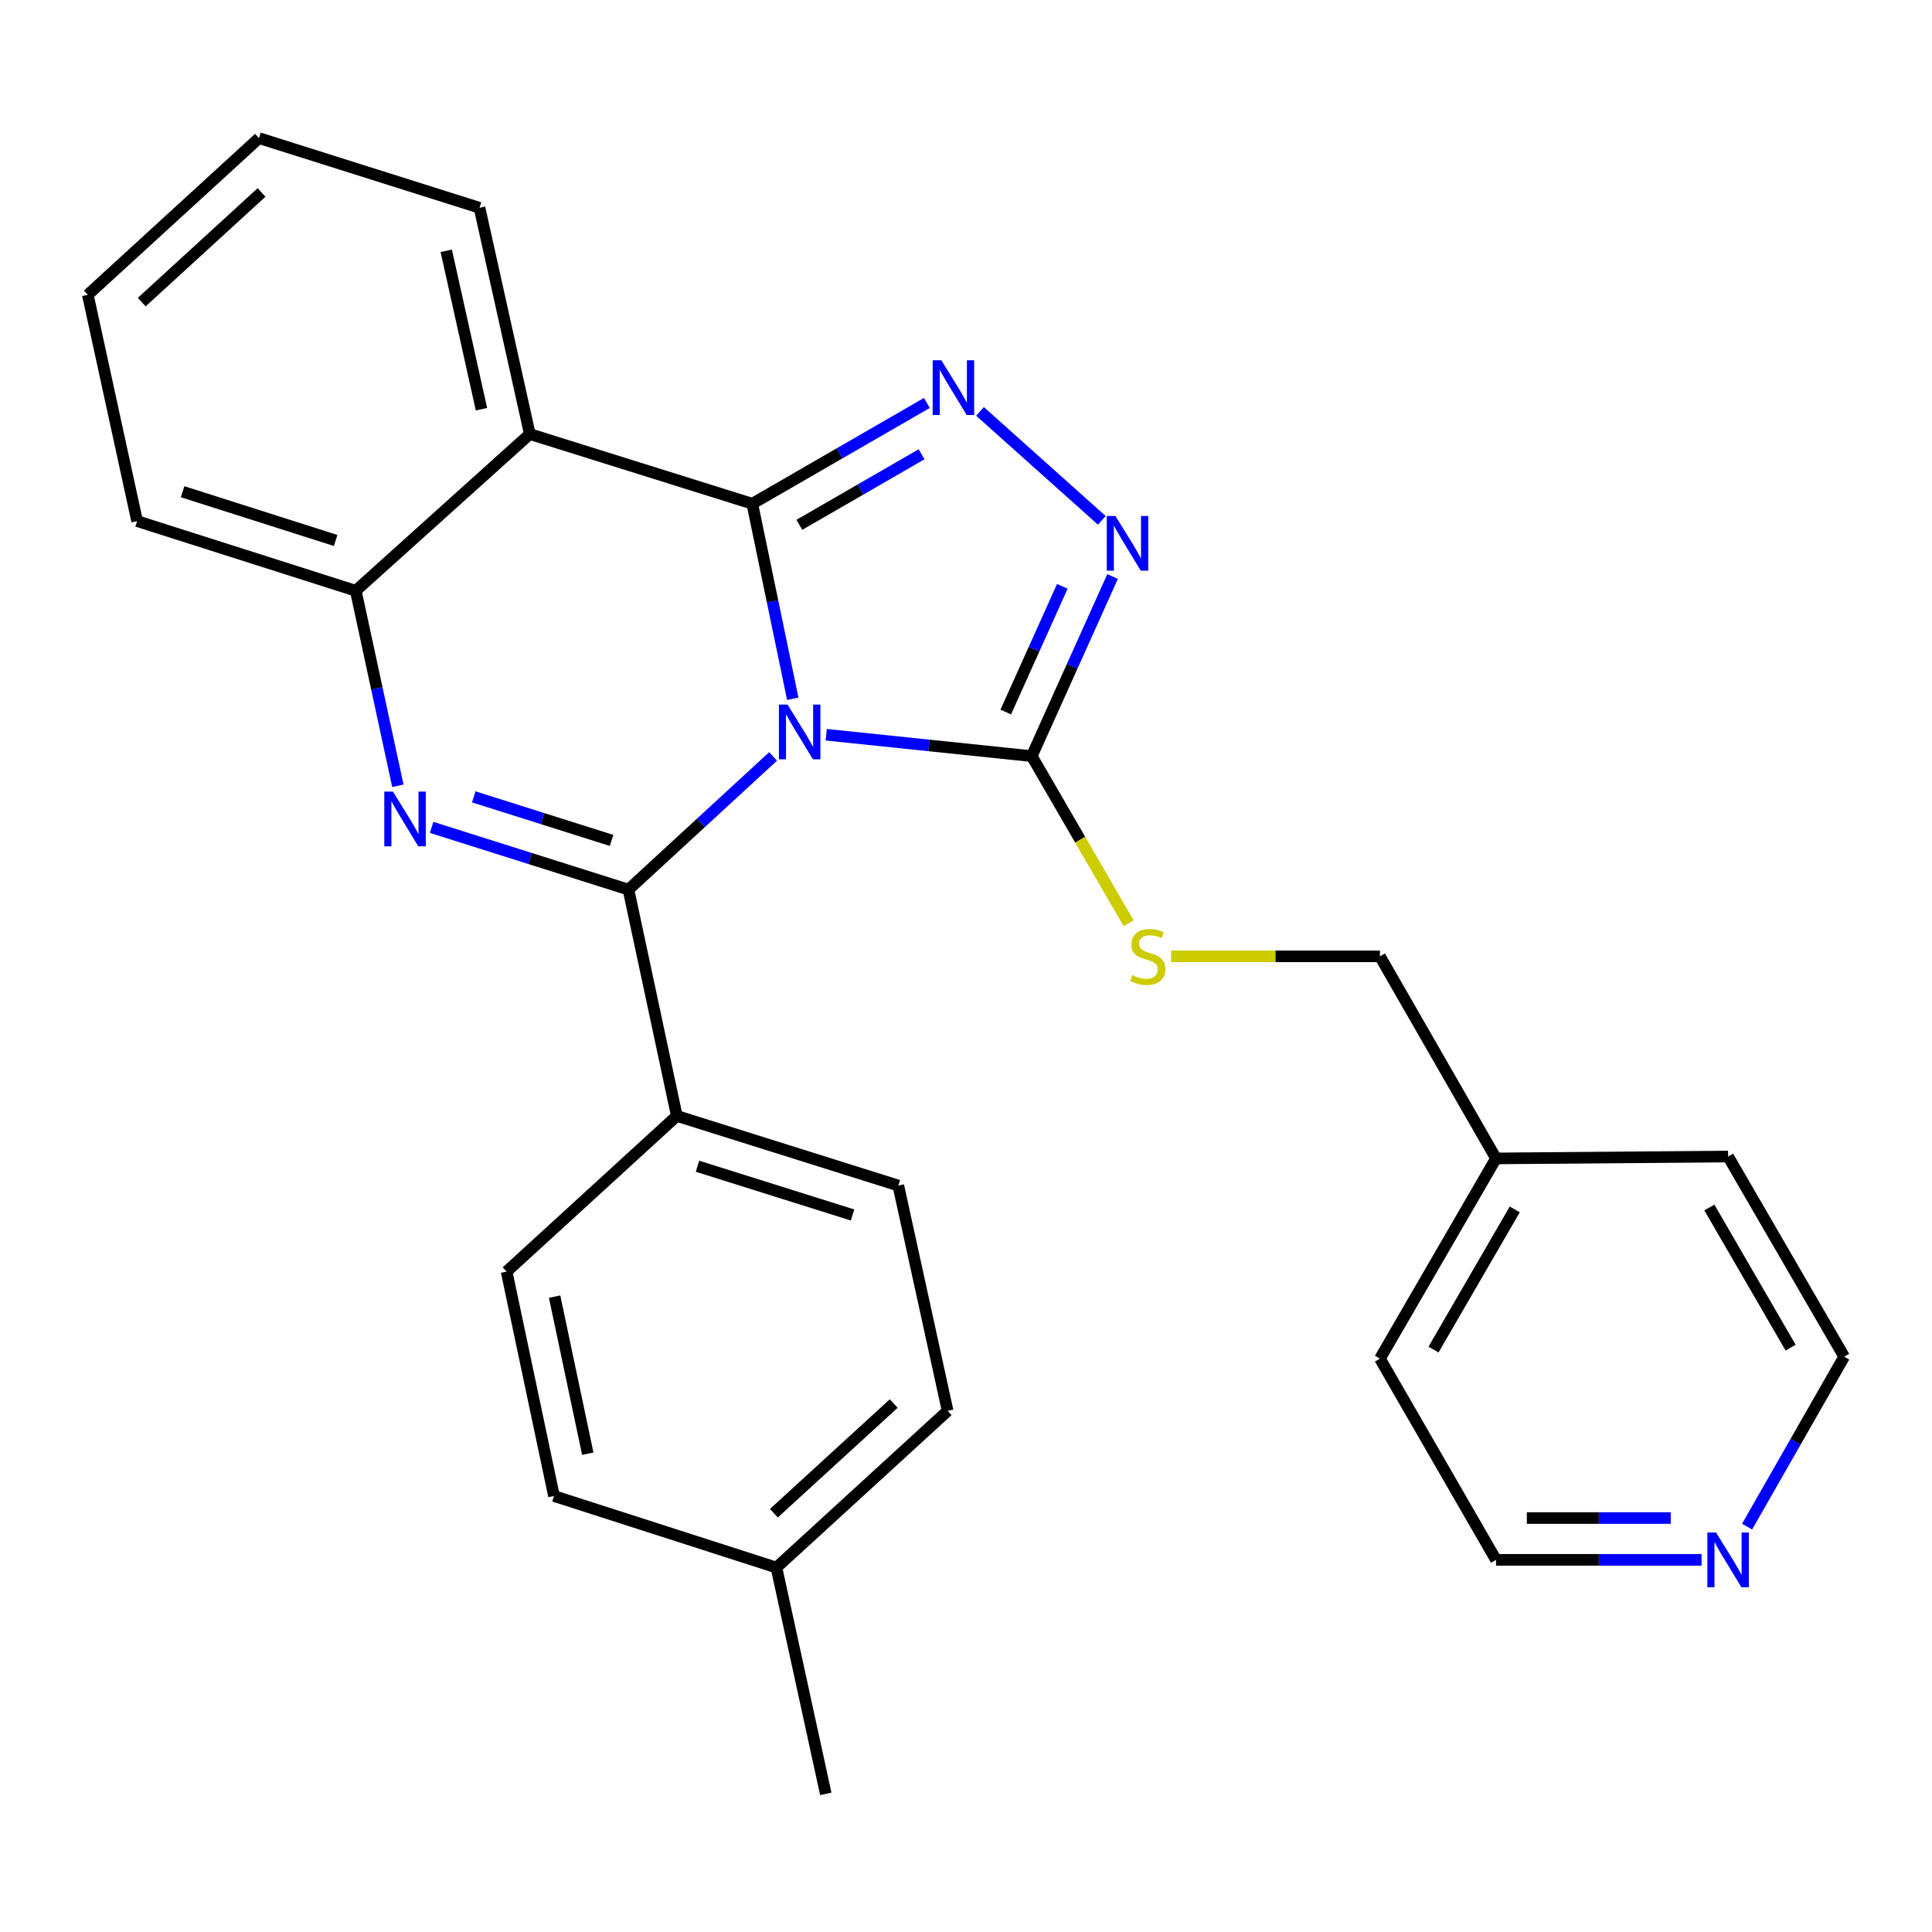 <?xml version='1.0' encoding='iso-8859-1'?>
<svg version='1.1' baseProfile='full'
              xmlns='http://www.w3.org/2000/svg'
                      xmlns:rdkit='http://www.rdkit.org/xml'
                      xmlns:xlink='http://www.w3.org/1999/xlink'
                  xml:space='preserve'
width='1000px' height='1000px' viewBox='0 0 1000 1000'>
<!-- END OF HEADER -->
<rect style='opacity:1.0;fill:#FFFFFF;stroke:none' width='1000' height='1000' x='0' y='0'> </rect>
<path class='bond-0' d='M 410.336,361.687 L 399.858,311.209' style='fill:none;fill-rule:evenodd;stroke:#0000FF;stroke-width:6px;stroke-linecap:butt;stroke-linejoin:miter;stroke-opacity:1' />
<path class='bond-0' d='M 399.858,311.209 L 389.381,260.731' style='fill:none;fill-rule:evenodd;stroke:#000000;stroke-width:6px;stroke-linecap:butt;stroke-linejoin:miter;stroke-opacity:1' />
<path class='bond-1' d='M 400.15,391.525 L 362.72,425.99' style='fill:none;fill-rule:evenodd;stroke:#0000FF;stroke-width:6px;stroke-linecap:butt;stroke-linejoin:miter;stroke-opacity:1' />
<path class='bond-1' d='M 362.72,425.99 L 325.29,460.454' style='fill:none;fill-rule:evenodd;stroke:#000000;stroke-width:6px;stroke-linecap:butt;stroke-linejoin:miter;stroke-opacity:1' />
<path class='bond-4' d='M 427.661,380.296 L 480.845,385.836' style='fill:none;fill-rule:evenodd;stroke:#0000FF;stroke-width:6px;stroke-linecap:butt;stroke-linejoin:miter;stroke-opacity:1' />
<path class='bond-4' d='M 480.845,385.836 L 534.028,391.376' style='fill:none;fill-rule:evenodd;stroke:#000000;stroke-width:6px;stroke-linecap:butt;stroke-linejoin:miter;stroke-opacity:1' />
<path class='bond-3' d='M 389.381,260.731 L 434.56,234.649' style='fill:none;fill-rule:evenodd;stroke:#000000;stroke-width:6px;stroke-linecap:butt;stroke-linejoin:miter;stroke-opacity:1' />
<path class='bond-3' d='M 434.56,234.649 L 479.74,208.567' style='fill:none;fill-rule:evenodd;stroke:#0000FF;stroke-width:6px;stroke-linecap:butt;stroke-linejoin:miter;stroke-opacity:1' />
<path class='bond-3' d='M 413.752,271.644 L 445.378,253.387' style='fill:none;fill-rule:evenodd;stroke:#000000;stroke-width:6px;stroke-linecap:butt;stroke-linejoin:miter;stroke-opacity:1' />
<path class='bond-3' d='M 445.378,253.387 L 477.003,235.129' style='fill:none;fill-rule:evenodd;stroke:#0000FF;stroke-width:6px;stroke-linecap:butt;stroke-linejoin:miter;stroke-opacity:1' />
<path class='bond-5' d='M 389.381,260.731 L 274.23,224.672' style='fill:none;fill-rule:evenodd;stroke:#000000;stroke-width:6px;stroke-linecap:butt;stroke-linejoin:miter;stroke-opacity:1' />
<path class='bond-2' d='M 325.29,460.454 L 274.355,444.355' style='fill:none;fill-rule:evenodd;stroke:#000000;stroke-width:6px;stroke-linecap:butt;stroke-linejoin:miter;stroke-opacity:1' />
<path class='bond-2' d='M 274.355,444.355 L 223.419,428.255' style='fill:none;fill-rule:evenodd;stroke:#0000FF;stroke-width:6px;stroke-linecap:butt;stroke-linejoin:miter;stroke-opacity:1' />
<path class='bond-2' d='M 316.53,434.995 L 280.875,423.725' style='fill:none;fill-rule:evenodd;stroke:#000000;stroke-width:6px;stroke-linecap:butt;stroke-linejoin:miter;stroke-opacity:1' />
<path class='bond-2' d='M 280.875,423.725 L 245.22,412.455' style='fill:none;fill-rule:evenodd;stroke:#0000FF;stroke-width:6px;stroke-linecap:butt;stroke-linejoin:miter;stroke-opacity:1' />
<path class='bond-8' d='M 325.29,460.454 L 350.316,577.601' style='fill:none;fill-rule:evenodd;stroke:#000000;stroke-width:6px;stroke-linecap:butt;stroke-linejoin:miter;stroke-opacity:1' />
<path class='bond-7' d='M 205.937,406.721 L 195.039,356.245' style='fill:none;fill-rule:evenodd;stroke:#0000FF;stroke-width:6px;stroke-linecap:butt;stroke-linejoin:miter;stroke-opacity:1' />
<path class='bond-7' d='M 195.039,356.245 L 184.14,305.77' style='fill:none;fill-rule:evenodd;stroke:#000000;stroke-width:6px;stroke-linecap:butt;stroke-linejoin:miter;stroke-opacity:1' />
<path class='bond-27' d='M 507.248,212.942 L 570.298,269.34' style='fill:none;fill-rule:evenodd;stroke:#0000FF;stroke-width:6px;stroke-linecap:butt;stroke-linejoin:miter;stroke-opacity:1' />
<path class='bond-6' d='M 534.028,391.376 L 554.947,344.896' style='fill:none;fill-rule:evenodd;stroke:#000000;stroke-width:6px;stroke-linecap:butt;stroke-linejoin:miter;stroke-opacity:1' />
<path class='bond-6' d='M 554.947,344.896 L 575.867,298.417' style='fill:none;fill-rule:evenodd;stroke:#0000FF;stroke-width:6px;stroke-linecap:butt;stroke-linejoin:miter;stroke-opacity:1' />
<path class='bond-6' d='M 520.574,368.552 L 535.218,336.017' style='fill:none;fill-rule:evenodd;stroke:#000000;stroke-width:6px;stroke-linecap:butt;stroke-linejoin:miter;stroke-opacity:1' />
<path class='bond-6' d='M 535.218,336.017 L 549.861,303.481' style='fill:none;fill-rule:evenodd;stroke:#0000FF;stroke-width:6px;stroke-linecap:butt;stroke-linejoin:miter;stroke-opacity:1' />
<path class='bond-9' d='M 534.028,391.376 L 559.105,434.631' style='fill:none;fill-rule:evenodd;stroke:#000000;stroke-width:6px;stroke-linecap:butt;stroke-linejoin:miter;stroke-opacity:1' />
<path class='bond-9' d='M 559.105,434.631 L 584.182,477.885' style='fill:none;fill-rule:evenodd;stroke:#CCCC00;stroke-width:6px;stroke-linecap:butt;stroke-linejoin:miter;stroke-opacity:1' />
<path class='bond-14' d='M 274.23,224.672 L 248.195,107.549' style='fill:none;fill-rule:evenodd;stroke:#000000;stroke-width:6px;stroke-linecap:butt;stroke-linejoin:miter;stroke-opacity:1' />
<path class='bond-14' d='M 249.204,211.798 L 230.98,129.813' style='fill:none;fill-rule:evenodd;stroke:#000000;stroke-width:6px;stroke-linecap:butt;stroke-linejoin:miter;stroke-opacity:1' />
<path class='bond-28' d='M 274.23,224.672 L 184.14,305.77' style='fill:none;fill-rule:evenodd;stroke:#000000;stroke-width:6px;stroke-linecap:butt;stroke-linejoin:miter;stroke-opacity:1' />
<path class='bond-19' d='M 184.14,305.77 L 70.973,269.722' style='fill:none;fill-rule:evenodd;stroke:#000000;stroke-width:6px;stroke-linecap:butt;stroke-linejoin:miter;stroke-opacity:1' />
<path class='bond-19' d='M 173.732,279.748 L 94.515,254.514' style='fill:none;fill-rule:evenodd;stroke:#000000;stroke-width:6px;stroke-linecap:butt;stroke-linejoin:miter;stroke-opacity:1' />
<path class='bond-11' d='M 350.316,577.601 L 464.962,613.636' style='fill:none;fill-rule:evenodd;stroke:#000000;stroke-width:6px;stroke-linecap:butt;stroke-linejoin:miter;stroke-opacity:1' />
<path class='bond-11' d='M 361.025,603.646 L 441.277,628.871' style='fill:none;fill-rule:evenodd;stroke:#000000;stroke-width:6px;stroke-linecap:butt;stroke-linejoin:miter;stroke-opacity:1' />
<path class='bond-12' d='M 350.316,577.601 L 262.222,658.182' style='fill:none;fill-rule:evenodd;stroke:#000000;stroke-width:6px;stroke-linecap:butt;stroke-linejoin:miter;stroke-opacity:1' />
<path class='bond-13' d='M 606.188,495 L 660.221,495' style='fill:none;fill-rule:evenodd;stroke:#CCCC00;stroke-width:6px;stroke-linecap:butt;stroke-linejoin:miter;stroke-opacity:1' />
<path class='bond-13' d='M 660.221,495 L 714.255,495' style='fill:none;fill-rule:evenodd;stroke:#000000;stroke-width:6px;stroke-linecap:butt;stroke-linejoin:miter;stroke-opacity:1' />
<path class='bond-10' d='M 880.726,807.374 L 827.529,807.374' style='fill:none;fill-rule:evenodd;stroke:#0000FF;stroke-width:6px;stroke-linecap:butt;stroke-linejoin:miter;stroke-opacity:1' />
<path class='bond-10' d='M 827.529,807.374 L 774.331,807.374' style='fill:none;fill-rule:evenodd;stroke:#000000;stroke-width:6px;stroke-linecap:butt;stroke-linejoin:miter;stroke-opacity:1' />
<path class='bond-10' d='M 864.767,785.738 L 827.529,785.738' style='fill:none;fill-rule:evenodd;stroke:#0000FF;stroke-width:6px;stroke-linecap:butt;stroke-linejoin:miter;stroke-opacity:1' />
<path class='bond-10' d='M 827.529,785.738 L 790.29,785.738' style='fill:none;fill-rule:evenodd;stroke:#000000;stroke-width:6px;stroke-linecap:butt;stroke-linejoin:miter;stroke-opacity:1' />
<path class='bond-31' d='M 904.29,790.186 L 929.418,746.205' style='fill:none;fill-rule:evenodd;stroke:#0000FF;stroke-width:6px;stroke-linecap:butt;stroke-linejoin:miter;stroke-opacity:1' />
<path class='bond-31' d='M 929.418,746.205 L 954.545,702.223' style='fill:none;fill-rule:evenodd;stroke:#000000;stroke-width:6px;stroke-linecap:butt;stroke-linejoin:miter;stroke-opacity:1' />
<path class='bond-15' d='M 464.962,613.636 L 490.492,730.266' style='fill:none;fill-rule:evenodd;stroke:#000000;stroke-width:6px;stroke-linecap:butt;stroke-linejoin:miter;stroke-opacity:1' />
<path class='bond-16' d='M 262.222,658.182 L 286.743,774.331' style='fill:none;fill-rule:evenodd;stroke:#000000;stroke-width:6px;stroke-linecap:butt;stroke-linejoin:miter;stroke-opacity:1' />
<path class='bond-16' d='M 287.069,671.135 L 304.234,752.439' style='fill:none;fill-rule:evenodd;stroke:#000000;stroke-width:6px;stroke-linecap:butt;stroke-linejoin:miter;stroke-opacity:1' />
<path class='bond-18' d='M 714.255,495 L 774.331,599.597' style='fill:none;fill-rule:evenodd;stroke:#000000;stroke-width:6px;stroke-linecap:butt;stroke-linejoin:miter;stroke-opacity:1' />
<path class='bond-25' d='M 248.195,107.549 L 134.053,71.49' style='fill:none;fill-rule:evenodd;stroke:#000000;stroke-width:6px;stroke-linecap:butt;stroke-linejoin:miter;stroke-opacity:1' />
<path class='bond-29' d='M 490.492,730.266 L 401.881,811.364' style='fill:none;fill-rule:evenodd;stroke:#000000;stroke-width:6px;stroke-linecap:butt;stroke-linejoin:miter;stroke-opacity:1' />
<path class='bond-29' d='M 462.593,726.47 L 400.566,783.239' style='fill:none;fill-rule:evenodd;stroke:#000000;stroke-width:6px;stroke-linecap:butt;stroke-linejoin:miter;stroke-opacity:1' />
<path class='bond-17' d='M 286.743,774.331 L 401.881,811.364' style='fill:none;fill-rule:evenodd;stroke:#000000;stroke-width:6px;stroke-linecap:butt;stroke-linejoin:miter;stroke-opacity:1' />
<path class='bond-24' d='M 401.881,811.364 L 427.424,928.51' style='fill:none;fill-rule:evenodd;stroke:#000000;stroke-width:6px;stroke-linecap:butt;stroke-linejoin:miter;stroke-opacity:1' />
<path class='bond-22' d='M 774.331,599.597 L 894.47,598.611' style='fill:none;fill-rule:evenodd;stroke:#000000;stroke-width:6px;stroke-linecap:butt;stroke-linejoin:miter;stroke-opacity:1' />
<path class='bond-23' d='M 774.331,599.597 L 714.255,703.233' style='fill:none;fill-rule:evenodd;stroke:#000000;stroke-width:6px;stroke-linecap:butt;stroke-linejoin:miter;stroke-opacity:1' />
<path class='bond-23' d='M 784.038,625.993 L 741.985,698.538' style='fill:none;fill-rule:evenodd;stroke:#000000;stroke-width:6px;stroke-linecap:butt;stroke-linejoin:miter;stroke-opacity:1' />
<path class='bond-26' d='M 70.973,269.722 L 45.455,152.588' style='fill:none;fill-rule:evenodd;stroke:#000000;stroke-width:6px;stroke-linecap:butt;stroke-linejoin:miter;stroke-opacity:1' />
<path class='bond-20' d='M 954.545,702.223 L 894.47,598.611' style='fill:none;fill-rule:evenodd;stroke:#000000;stroke-width:6px;stroke-linecap:butt;stroke-linejoin:miter;stroke-opacity:1' />
<path class='bond-20' d='M 926.817,697.534 L 884.764,625.006' style='fill:none;fill-rule:evenodd;stroke:#000000;stroke-width:6px;stroke-linecap:butt;stroke-linejoin:miter;stroke-opacity:1' />
<path class='bond-21' d='M 774.331,807.374 L 714.255,703.233' style='fill:none;fill-rule:evenodd;stroke:#000000;stroke-width:6px;stroke-linecap:butt;stroke-linejoin:miter;stroke-opacity:1' />
<path class='bond-30' d='M 134.053,71.49 L 45.455,152.588' style='fill:none;fill-rule:evenodd;stroke:#000000;stroke-width:6px;stroke-linecap:butt;stroke-linejoin:miter;stroke-opacity:1' />
<path class='bond-30' d='M 135.372,99.614 L 73.353,156.383' style='fill:none;fill-rule:evenodd;stroke:#000000;stroke-width:6px;stroke-linecap:butt;stroke-linejoin:miter;stroke-opacity:1' />
<path  class='atom-0' d='M 407.641 364.703
L 416.921 379.703
Q 417.841 381.183, 419.321 383.863
Q 420.801 386.543, 420.881 386.703
L 420.881 364.703
L 424.641 364.703
L 424.641 393.023
L 420.761 393.023
L 410.801 376.623
Q 409.641 374.703, 408.401 372.503
Q 407.201 370.303, 406.841 369.623
L 406.841 393.023
L 403.161 393.023
L 403.161 364.703
L 407.641 364.703
' fill='#0000FF'/>
<path  class='atom-3' d='M 203.387 409.742
L 212.667 424.742
Q 213.587 426.222, 215.067 428.902
Q 216.547 431.582, 216.627 431.742
L 216.627 409.742
L 220.387 409.742
L 220.387 438.062
L 216.507 438.062
L 206.547 421.662
Q 205.387 419.742, 204.147 417.542
Q 202.947 415.342, 202.587 414.662
L 202.587 438.062
L 198.907 438.062
L 198.907 409.742
L 203.387 409.742
' fill='#0000FF'/>
<path  class='atom-4' d='M 487.225 186.472
L 496.505 201.472
Q 497.425 202.952, 498.905 205.632
Q 500.385 208.312, 500.465 208.472
L 500.465 186.472
L 504.225 186.472
L 504.225 214.792
L 500.345 214.792
L 490.385 198.392
Q 489.225 196.472, 487.985 194.272
Q 486.785 192.072, 486.425 191.392
L 486.425 214.792
L 482.745 214.792
L 482.745 186.472
L 487.225 186.472
' fill='#0000FF'/>
<path  class='atom-7' d='M 577.339 267.077
L 586.619 282.077
Q 587.539 283.557, 589.019 286.237
Q 590.499 288.917, 590.579 289.077
L 590.579 267.077
L 594.339 267.077
L 594.339 295.397
L 590.459 295.397
L 580.499 278.997
Q 579.339 277.077, 578.099 274.877
Q 576.899 272.677, 576.539 271.997
L 576.539 295.397
L 572.859 295.397
L 572.859 267.077
L 577.339 267.077
' fill='#0000FF'/>
<path  class='atom-10' d='M 586.104 504.72
Q 586.424 504.84, 587.744 505.4
Q 589.064 505.96, 590.504 506.32
Q 591.984 506.64, 593.424 506.64
Q 596.104 506.64, 597.664 505.36
Q 599.224 504.04, 599.224 501.76
Q 599.224 500.2, 598.424 499.24
Q 597.664 498.28, 596.464 497.76
Q 595.264 497.24, 593.264 496.64
Q 590.744 495.88, 589.224 495.16
Q 587.744 494.44, 586.664 492.92
Q 585.624 491.4, 585.624 488.84
Q 585.624 485.28, 588.024 483.08
Q 590.464 480.88, 595.264 480.88
Q 598.544 480.88, 602.264 482.44
L 601.344 485.52
Q 597.944 484.12, 595.384 484.12
Q 592.624 484.12, 591.104 485.28
Q 589.584 486.4, 589.624 488.36
Q 589.624 489.88, 590.384 490.8
Q 591.184 491.72, 592.304 492.24
Q 593.464 492.76, 595.384 493.36
Q 597.944 494.16, 599.464 494.96
Q 600.984 495.76, 602.064 497.4
Q 603.184 499, 603.184 501.76
Q 603.184 505.68, 600.544 507.8
Q 597.944 509.88, 593.584 509.88
Q 591.064 509.88, 589.144 509.32
Q 587.264 508.8, 585.024 507.88
L 586.104 504.72
' fill='#CCCC00'/>
<path  class='atom-11' d='M 888.21 793.214
L 897.49 808.214
Q 898.41 809.694, 899.89 812.374
Q 901.37 815.054, 901.45 815.214
L 901.45 793.214
L 905.21 793.214
L 905.21 821.534
L 901.33 821.534
L 891.37 805.134
Q 890.21 803.214, 888.97 801.014
Q 887.77 798.814, 887.41 798.134
L 887.41 821.534
L 883.73 821.534
L 883.73 793.214
L 888.21 793.214
' fill='#0000FF'/>
</svg>
